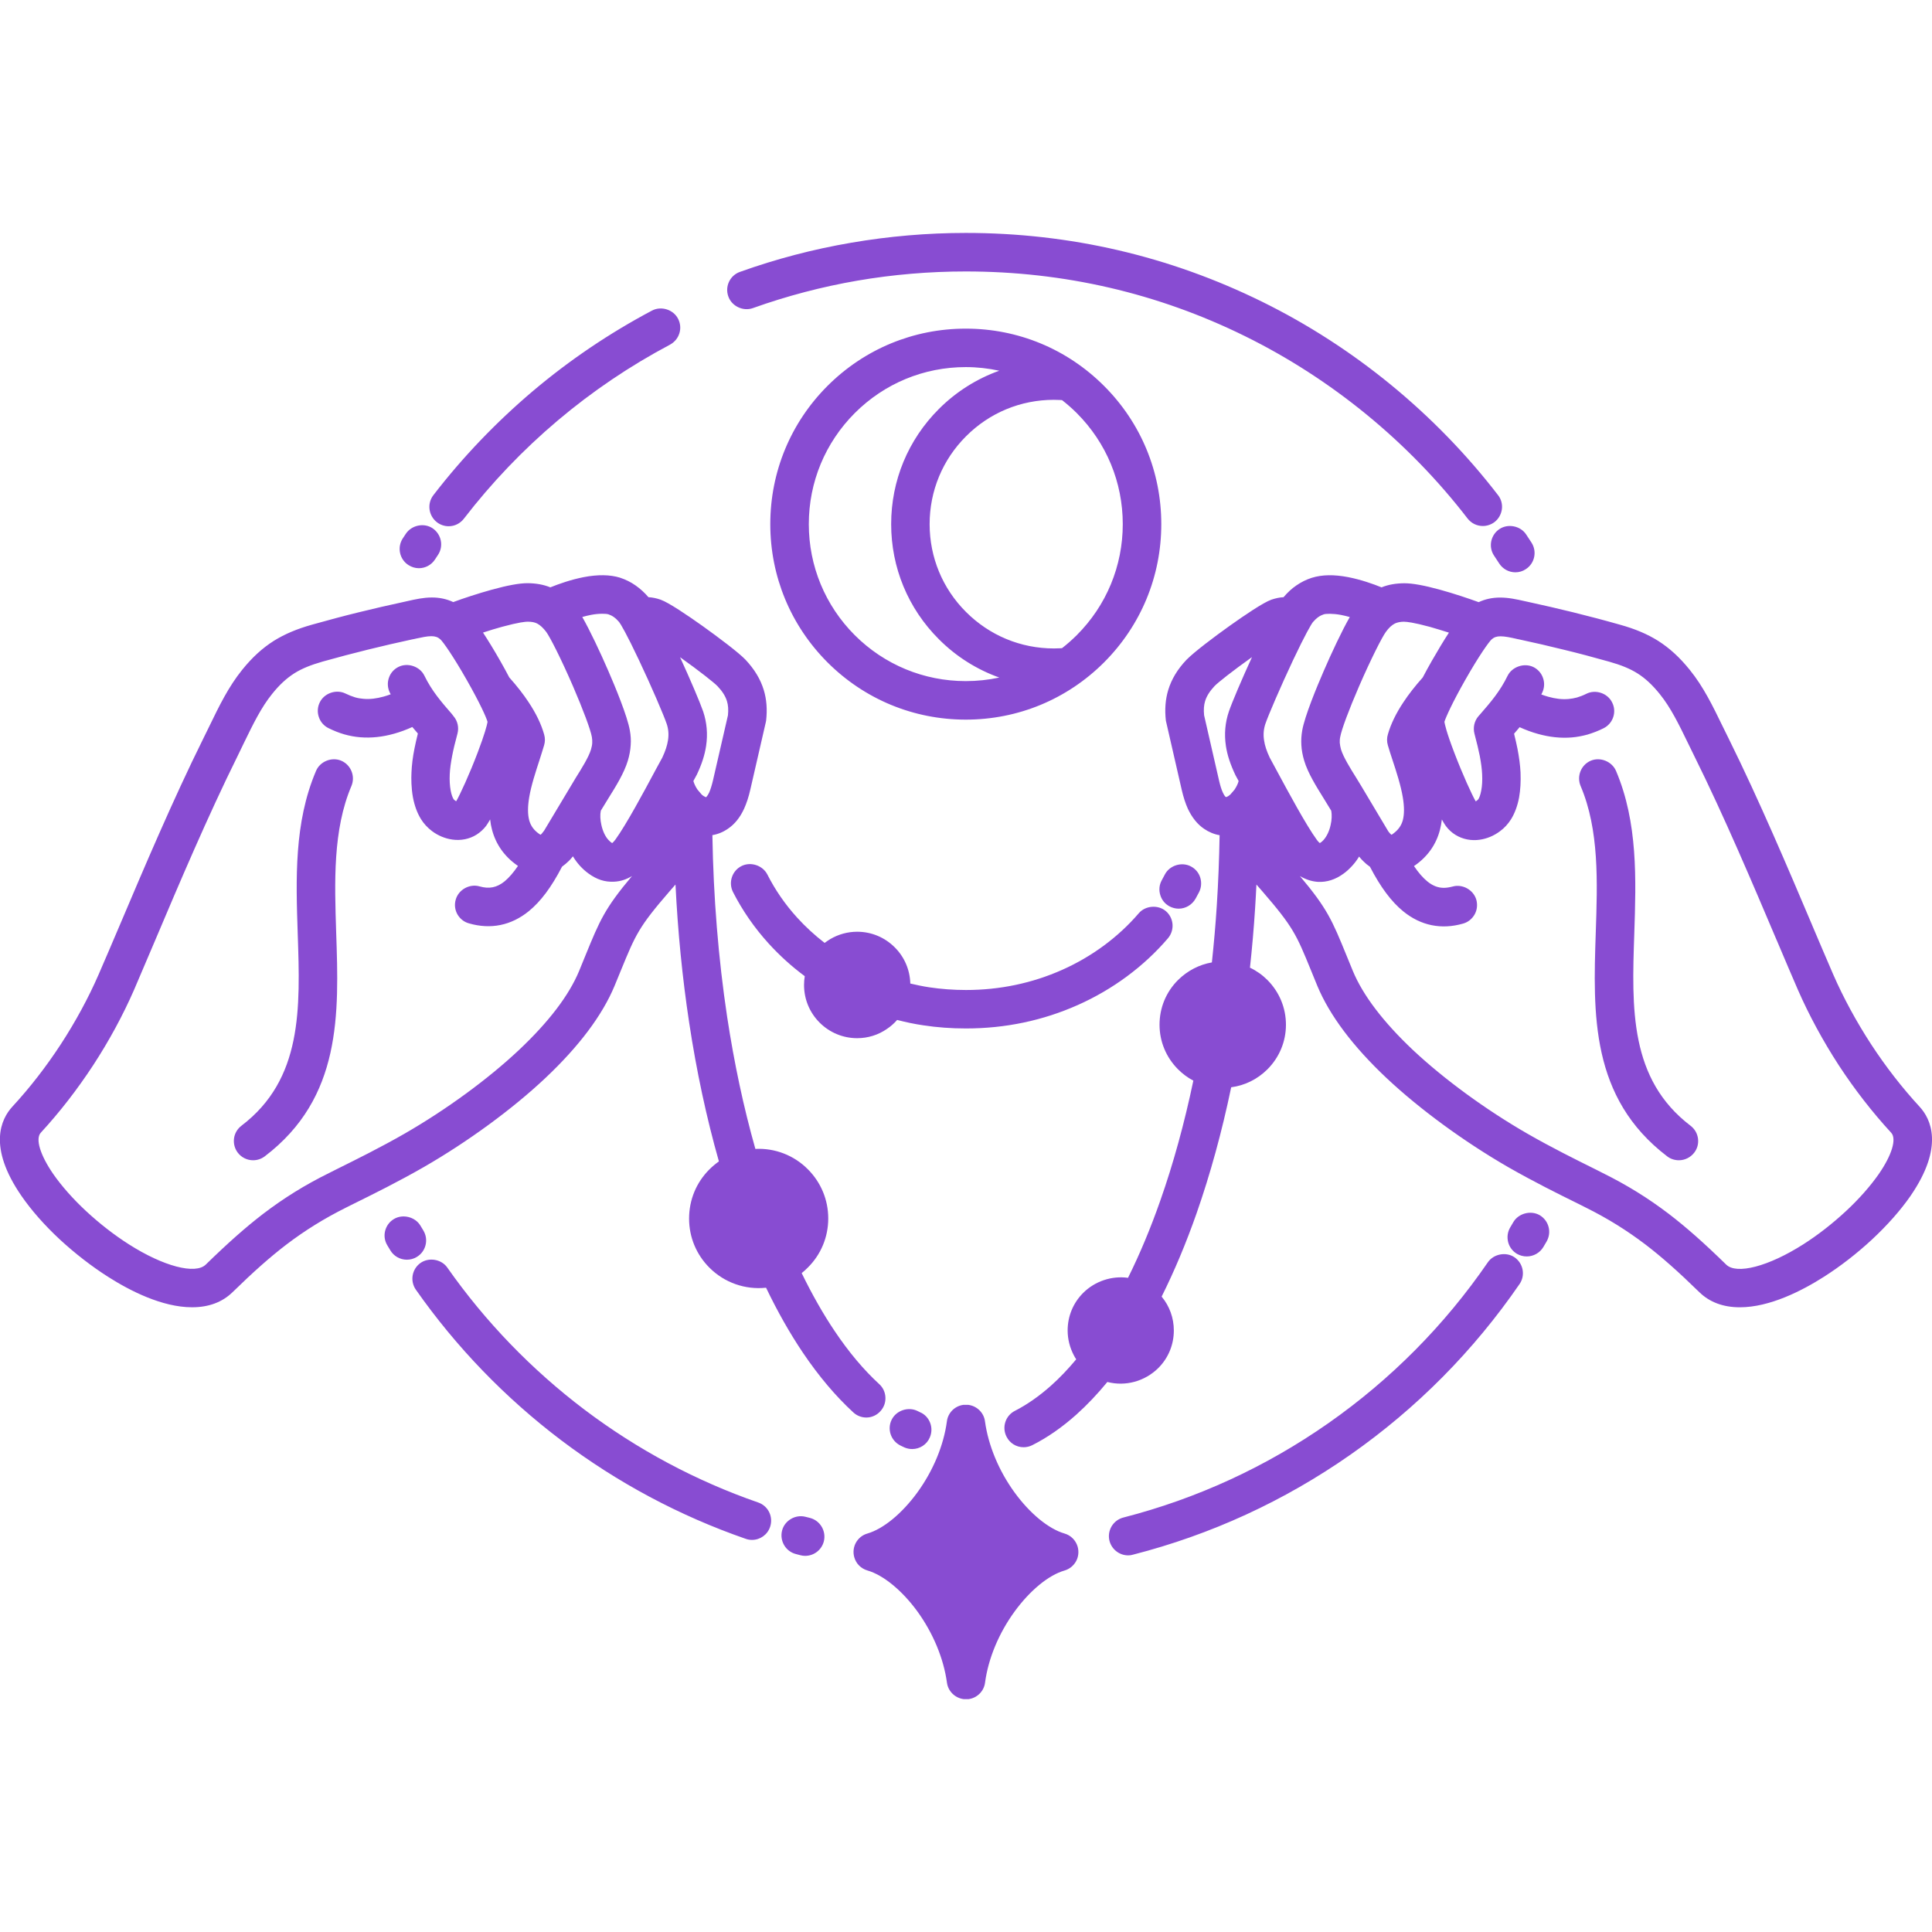 <?xml version="1.0" encoding="utf-8"?>
<!-- Generator: Adobe Illustrator 16.0.0, SVG Export Plug-In . SVG Version: 6.00 Build 0)  -->
<!DOCTYPE svg PUBLIC "-//W3C//DTD SVG 1.1//EN" "http://www.w3.org/Graphics/SVG/1.1/DTD/svg11.dtd">
<svg version="1.1" id="Calque_1" xmlns="http://www.w3.org/2000/svg" xmlns:xlink="http://www.w3.org/1999/xlink" x="0px" y="0px"
	 width="31.999px" height="32px" viewBox="0 0 31.999 32" enable-background="new 0 0 31.999 32" xml:space="preserve">
<g>
	<path fill-rule="evenodd" clip-rule="evenodd" fill="#884CD2" d="M6.666,11.369c-0.021-0.041-0.003-0.092,0.038-0.111
		c0.042-0.02,0.092-0.003,0.111,0.038c0.139,0.282,0.306,0.476,0.49,0.688l0.025,0.03c0.02,0.021,0.025,0.05,0.018,0.076
		c-0.036,0.138-0.067,0.265-0.091,0.384s-0.039,0.23-0.044,0.338c-0.005,0.097-0.002,0.213,0.019,0.321
		c0.015,0.082,0.04,0.16,0.078,0.224c0.021,0.033,0.05,0.063,0.083,0.088c0.045,0.034,0.097,0.057,0.149,0.064
		c0.048,0.007,0.095,0,0.133-0.023c0.02-0.012,0.036-0.027,0.052-0.048c0.071-0.096,0.26-0.511,0.404-0.892
		c0.108-0.285,0.192-0.545,0.179-0.618c-0.025-0.131-0.191-0.461-0.375-0.784C7.746,10.812,7.54,10.49,7.448,10.41
		c-0.184-0.157-0.391-0.111-0.61-0.063c-0.018,0.003-0.037,0.009-0.054,0.012c-0.253,0.054-0.498,0.111-0.744,0.171
		c-0.248,0.062-0.498,0.128-0.759,0.201c-0.208,0.059-0.379,0.126-0.53,0.222c-0.152,0.095-0.288,0.22-0.427,0.392
		c-0.199,0.246-0.34,0.537-0.496,0.859l-0.105,0.215c-0.493,0.995-0.978,2.138-1.361,3.043c-0.135,0.318-0.258,0.608-0.358,0.839
		c-0.154,0.354-0.371,0.775-0.658,1.214c-0.233,0.357-0.513,0.728-0.843,1.087c-0.197,0.213-0.087,0.582,0.186,0.977
		c0.151,0.22,0.352,0.444,0.579,0.656s0.482,0.409,0.739,0.574c0.625,0.398,1.266,0.599,1.567,0.305
		c0.319-0.312,0.613-0.581,0.929-0.821c0.315-0.241,0.652-0.454,1.054-0.653l0.124-0.062c0.346-0.172,0.732-0.363,1.14-0.597
		c0.589-0.339,1.325-0.842,1.938-1.418c0.463-0.437,0.854-0.912,1.052-1.389l0.104-0.256c0.259-0.631,0.318-0.777,0.876-1.421
		c0.133-0.153,0.261-0.311,0.368-0.484c0.098-0.158,0.178-0.33,0.228-0.526c-0.062-0.049-0.116-0.109-0.162-0.177
		c-0.042-0.06-0.077-0.126-0.104-0.194c-0.183,0.339-0.433,0.795-0.604,1.03c-0.029,0.04-0.061,0.076-0.093,0.105
		c-0.081,0.074-0.17,0.113-0.263,0.119c-0.092,0.005-0.185-0.025-0.273-0.09c-0.037-0.027-0.072-0.06-0.106-0.097
		c-0.104-0.113-0.176-0.269-0.212-0.427c-0.009-0.038-0.015-0.077-0.02-0.115l-0.203,0.34c-0.028,0.043-0.059,0.08-0.091,0.112
		c-0.033,0.034-0.069,0.063-0.106,0.085l-0.02,0.011c-0.151,0.302-0.318,0.557-0.52,0.721c-0.217,0.177-0.47,0.247-0.779,0.158
		c-0.044-0.013-0.069-0.059-0.057-0.103s0.059-0.069,0.103-0.057c0.25,0.071,0.454,0.014,0.629-0.128
		c0.154-0.126,0.29-0.319,0.416-0.552c-0.079-0.008-0.155-0.041-0.224-0.09c-0.179-0.126-0.276-0.281-0.322-0.455
		c-0.045-0.17-0.039-0.356-0.007-0.546c0.038-0.227,0.116-0.465,0.185-0.676l0.066-0.208c-0.031-0.104-0.081-0.209-0.142-0.311
		c-0.005,0.129-0.085,0.39-0.189,0.662c-0.149,0.394-0.349,0.827-0.428,0.933c-0.028,0.038-0.061,0.067-0.097,0.09
		c-0.074,0.045-0.16,0.059-0.244,0.046c-0.08-0.011-0.159-0.046-0.226-0.096c-0.05-0.036-0.092-0.082-0.124-0.133
		c-0.051-0.083-0.083-0.181-0.102-0.281c-0.022-0.123-0.025-0.25-0.021-0.356c0.006-0.12,0.021-0.24,0.046-0.365
		c0.022-0.111,0.051-0.229,0.083-0.353c-0.1-0.115-0.194-0.225-0.283-0.346c-0.135,0.075-0.281,0.14-0.433,0.183
		c-0.156,0.043-0.317,0.063-0.478,0.051c-0.071-0.006-0.144-0.02-0.217-0.04c-0.074-0.021-0.148-0.05-0.224-0.088
		c-0.041-0.021-0.058-0.07-0.037-0.111s0.07-0.059,0.111-0.038c0.067,0.033,0.132,0.06,0.194,0.077s0.124,0.029,0.185,0.033
		c0.141,0.013,0.282-0.006,0.42-0.044c0.133-0.038,0.262-0.094,0.383-0.161C6.753,11.533,6.708,11.455,6.666,11.369z M17.408,11.141
		c-0.66-0.013-1.257-0.285-1.692-0.72c-0.445-0.445-0.721-1.062-0.721-1.74c0-0.68,0.275-1.295,0.721-1.74
		c0.435-0.435,1.031-0.707,1.692-0.72c-0.416-0.239-0.898-0.376-1.412-0.376c-0.783,0-1.492,0.317-2.006,0.83
		c-0.513,0.514-0.83,1.223-0.83,2.006s0.317,1.492,0.831,2.006c0.513,0.513,1.222,0.83,2.005,0.83
		C16.511,11.517,16.993,11.38,17.408,11.141z M17.679,6.397c0.114,0.085,0.223,0.178,0.323,0.277c0.513,0.514,0.83,1.223,0.83,2.006
		s-0.317,1.492-0.83,2.006c-0.101,0.1-0.209,0.192-0.323,0.277c-0.033,0.004-0.067,0.006-0.102,0.008
		c-0.038,0.002-0.079,0.003-0.121,0.003c-0.634,0-1.208-0.257-1.623-0.672c-0.414-0.415-0.671-0.988-0.671-1.622
		c0-0.633,0.257-1.207,0.672-1.622s0.988-0.672,1.622-0.672c0.042,0,0.081,0.001,0.119,0.003
		C17.609,6.392,17.646,6.395,17.679,6.397z M18.999,8.681c0,0.829-0.336,1.58-0.88,2.123c-0.543,0.543-1.294,0.88-2.123,0.88
		s-1.58-0.337-2.123-0.88s-0.879-1.294-0.879-2.123s0.336-1.58,0.879-2.123s1.294-0.879,2.123-0.879s1.58,0.336,2.123,0.879
		C18.663,7.102,18.999,7.852,18.999,8.681z M21.063,16.971c0,0.223-0.091,0.426-0.238,0.572s-0.351,0.237-0.574,0.237
		c-0.017,0-0.034,0-0.053-0.001c-0.159,0.807-0.362,1.557-0.601,2.236c-0.193,0.551-0.41,1.055-0.646,1.506
		c0.023,0.018,0.046,0.037,0.067,0.058c0.116,0.117,0.188,0.278,0.188,0.455c0,0.179-0.072,0.34-0.188,0.456
		c-0.12,0.119-0.28,0.189-0.456,0.189c-0.064,0-0.128-0.01-0.188-0.029c-0.038-0.011-0.074-0.025-0.109-0.044
		c-0.189,0.246-0.388,0.462-0.593,0.645c-0.219,0.196-0.447,0.356-0.68,0.475c-0.041,0.021-0.092,0.004-0.112-0.037
		c-0.021-0.042-0.004-0.092,0.037-0.112c0.221-0.111,0.437-0.262,0.646-0.448c0.194-0.175,0.384-0.382,0.566-0.617
		c-0.055-0.05-0.102-0.108-0.136-0.174c-0.049-0.093-0.075-0.194-0.075-0.303c0-0.177,0.072-0.338,0.189-0.455
		c0.116-0.116,0.277-0.188,0.455-0.188c0.087,0,0.169,0.017,0.244,0.048c0.231-0.442,0.444-0.937,0.634-1.478
		c0.235-0.671,0.437-1.412,0.595-2.21c-0.138-0.037-0.26-0.11-0.357-0.208c-0.146-0.146-0.237-0.35-0.237-0.572
		c0-0.225,0.091-0.428,0.237-0.574c0.151-0.149,0.353-0.238,0.573-0.238h0.033c0.043-0.371,0.077-0.752,0.104-1.141
		c0.03-0.466,0.047-0.944,0.05-1.434c-0.045,0.015-0.091,0.022-0.138,0.021c-0.076-0.001-0.153-0.023-0.226-0.074
		c-0.082-0.057-0.142-0.141-0.185-0.235c-0.041-0.088-0.068-0.186-0.089-0.274l-0.256-1.113c-0.017-0.142-0.012-0.276,0.03-0.413
		c0.041-0.136,0.119-0.271,0.248-0.407c0.098-0.1,0.391-0.325,0.678-0.529c0.272-0.194,0.542-0.372,0.636-0.405
		c0.058-0.019,0.109-0.028,0.159-0.027c0.029,0,0.055,0.003,0.08,0.009c0.024-0.039,0.045-0.07,0.062-0.09
		c0.054-0.063,0.109-0.114,0.169-0.155c0.06-0.042,0.125-0.075,0.193-0.097c0.144-0.045,0.314-0.036,0.488-0.003
		c0.216,0.042,0.439,0.124,0.601,0.195c0.013-0.007,0.025-0.014,0.038-0.02c0.105-0.052,0.216-0.07,0.335-0.07
		c0.123-0.001,0.318,0.041,0.526,0.098c0.264,0.073,0.549,0.171,0.723,0.238c0.223-0.149,0.448-0.1,0.687-0.048l0.055,0.013
		c0.251,0.054,0.498,0.11,0.747,0.172c0.25,0.062,0.503,0.128,0.765,0.202c0.223,0.063,0.406,0.137,0.573,0.241
		c0.168,0.105,0.316,0.241,0.468,0.429c0.211,0.261,0.356,0.562,0.518,0.894l0.104,0.21c0.494,0.999,0.983,2.152,1.37,3.064
		c0.128,0.302,0.245,0.578,0.353,0.826c0.151,0.347,0.364,0.758,0.646,1.189c0.229,0.35,0.502,0.712,0.826,1.063
		c0.261,0.283,0.145,0.727-0.172,1.185c-0.158,0.229-0.367,0.465-0.603,0.684c-0.234,0.218-0.497,0.422-0.764,0.591
		c-0.687,0.438-1.404,0.644-1.771,0.285c-0.314-0.308-0.604-0.572-0.914-0.809c-0.308-0.234-0.636-0.441-1.026-0.636l-0.121-0.06
		c-0.347-0.172-0.733-0.364-1.152-0.604c-0.598-0.345-1.347-0.856-1.969-1.441c-0.479-0.45-0.883-0.946-1.091-1.446l-0.105-0.256
		c-0.25-0.61-0.308-0.753-0.848-1.376c-0.139-0.159-0.272-0.323-0.385-0.506c-0.035-0.058-0.068-0.117-0.1-0.179
		c-0.007,0.374-0.022,0.744-0.046,1.107c-0.026,0.393-0.062,0.778-0.105,1.155c0.145,0.036,0.274,0.111,0.377,0.213
		C20.973,16.544,21.063,16.747,21.063,16.971z M14.842,16.314c0-0.178-0.071-0.339-0.188-0.456
		c-0.116-0.117-0.278-0.188-0.456-0.188c-0.119,0-0.23,0.032-0.327,0.089c-0.073,0.043-0.137,0.101-0.188,0.168
		c-0.243-0.167-0.464-0.358-0.656-0.571c-0.209-0.23-0.387-0.487-0.526-0.763c-0.021-0.04-0.071-0.057-0.112-0.036
		s-0.057,0.07-0.036,0.111c0.146,0.288,0.332,0.557,0.552,0.8c0.205,0.226,0.439,0.429,0.697,0.604
		c-0.011,0.024-0.02,0.05-0.026,0.076c-0.015,0.057-0.021,0.111-0.021,0.166c0,0.178,0.072,0.339,0.188,0.456
		c0.117,0.116,0.278,0.188,0.456,0.188c0.134,0,0.259-0.041,0.361-0.111c0.085-0.058,0.155-0.135,0.205-0.226
		c0.186,0.057,0.373,0.099,0.565,0.128c0.217,0.033,0.438,0.05,0.671,0.05c0.629,0,1.226-0.133,1.757-0.369
		c0.552-0.247,1.033-0.604,1.408-1.042c0.03-0.035,0.026-0.088-0.009-0.117c-0.035-0.03-0.088-0.026-0.117,0.009
		c-0.359,0.419-0.821,0.762-1.351,0.998c-0.509,0.228-1.082,0.354-1.688,0.354c-0.225,0-0.439-0.015-0.646-0.047
		c-0.181-0.027-0.356-0.066-0.529-0.119l0.007-0.029C14.838,16.396,14.842,16.354,14.842,16.314z M14.667,16.405
		c-0.005,0.03-0.014,0.059-0.024,0.085c-0.036,0.09-0.099,0.167-0.178,0.22c-0.076,0.053-0.168,0.083-0.268,0.083
		c-0.132,0-0.252-0.054-0.338-0.141s-0.14-0.206-0.14-0.338c0-0.042,0.005-0.082,0.015-0.119c0.011-0.041,0.025-0.078,0.045-0.112
		c0.041-0.074,0.103-0.138,0.176-0.181c0.071-0.042,0.154-0.065,0.242-0.065c0.133,0,0.252,0.053,0.338,0.139
		c0.087,0.087,0.14,0.207,0.14,0.339C14.675,16.347,14.673,16.377,14.667,16.405z M18.9,22.373c0.087-0.087,0.14-0.206,0.14-0.339
		c0-0.131-0.053-0.251-0.14-0.338c-0.009-0.009-0.019-0.018-0.029-0.026c-0.044,0.08-0.088,0.158-0.133,0.234
		c-0.023,0.04-0.075,0.053-0.114,0.029c-0.04-0.023-0.054-0.075-0.029-0.113c0.045-0.076,0.089-0.154,0.133-0.234
		c-0.052-0.018-0.107-0.028-0.165-0.028c-0.133,0-0.252,0.053-0.338,0.139c-0.086,0.087-0.14,0.207-0.14,0.338
		c0,0.081,0.02,0.156,0.054,0.222c0.038,0.072,0.092,0.132,0.156,0.175c0.039,0.027,0.082,0.048,0.127,0.063
		c0.044,0.013,0.091,0.02,0.141,0.02C18.693,22.513,18.812,22.46,18.9,22.373z M13.483,20.182c0,0.253-0.104,0.482-0.27,0.648
		c-0.068,0.068-0.148,0.127-0.236,0.171c0.202,0.438,0.421,0.833,0.653,1.178c0.244,0.363,0.503,0.671,0.773,0.92
		c0.034,0.029,0.036,0.083,0.005,0.116c-0.03,0.033-0.083,0.036-0.116,0.005c-0.281-0.257-0.549-0.575-0.8-0.948
		c-0.239-0.354-0.464-0.761-0.671-1.21c-0.081,0.024-0.167,0.037-0.256,0.037c-0.253,0-0.482-0.104-0.648-0.269
		c-0.167-0.166-0.27-0.396-0.27-0.648c0-0.254,0.103-0.483,0.269-0.649c0.077-0.076,0.168-0.141,0.269-0.187
		c-0.224-0.75-0.406-1.571-0.539-2.448c-0.142-0.935-0.228-1.935-0.247-2.978c-0.031,0.062-0.064,0.121-0.1,0.179
		c-0.112,0.183-0.247,0.347-0.385,0.506c-0.54,0.623-0.598,0.766-0.849,1.376l-0.104,0.256c-0.208,0.5-0.613,0.996-1.091,1.446
		c-0.622,0.585-1.37,1.097-1.969,1.441c-0.417,0.238-0.803,0.43-1.149,0.602l-0.124,0.062c-0.391,0.194-0.719,0.401-1.026,0.636
		c-0.309,0.236-0.6,0.501-0.913,0.809c-0.368,0.358-1.086,0.153-1.772-0.285c-0.267-0.169-0.529-0.374-0.764-0.592
		c-0.235-0.219-0.444-0.453-0.603-0.683c-0.316-0.458-0.433-0.901-0.172-1.185c0.324-0.352,0.599-0.715,0.826-1.063
		c0.281-0.432,0.494-0.843,0.646-1.189c0.108-0.25,0.228-0.53,0.357-0.838c0.386-0.909,0.873-2.058,1.366-3.053l0.104-0.213
		c0.16-0.332,0.305-0.63,0.517-0.891c0.15-0.188,0.299-0.323,0.467-0.429c0.168-0.104,0.352-0.179,0.574-0.241
		C5.498,10.496,5.75,10.43,6,10.368s0.496-0.118,0.747-0.172l0.056-0.013c0.237-0.052,0.463-0.102,0.686,0.048
		c0.174-0.067,0.458-0.165,0.723-0.237c0.208-0.058,0.403-0.1,0.527-0.099c0.118,0,0.229,0.019,0.334,0.07
		c0.013,0.006,0.025,0.013,0.038,0.02C9.271,9.914,9.495,9.832,9.712,9.79c0.174-0.033,0.346-0.042,0.483,0.001
		c0.072,0.023,0.138,0.057,0.198,0.1c0.06,0.041,0.116,0.093,0.166,0.152c0.019,0.021,0.039,0.053,0.063,0.092
		c0.025-0.006,0.053-0.009,0.079-0.009c0.054-0.001,0.106,0.009,0.16,0.027c0.093,0.033,0.363,0.211,0.636,0.404
		c0.292,0.209,0.592,0.439,0.678,0.53c0.13,0.137,0.207,0.271,0.248,0.407c0.042,0.137,0.046,0.271,0.03,0.413l-0.256,1.113
		c-0.021,0.089-0.048,0.187-0.088,0.274c-0.044,0.095-0.104,0.179-0.186,0.235c-0.074,0.051-0.15,0.073-0.226,0.074
		c-0.047,0.001-0.093-0.007-0.137-0.021c0.005,1.158,0.094,2.263,0.249,3.289c0.131,0.867,0.312,1.679,0.53,2.418
		c0.072-0.018,0.147-0.027,0.225-0.027c0.253,0,0.482,0.103,0.647,0.269C13.38,19.698,13.483,19.928,13.483,20.182z M13.097,20.713
		c0.136-0.137,0.22-0.324,0.22-0.531c0-0.208-0.084-0.396-0.22-0.531c-0.136-0.136-0.323-0.22-0.53-0.22
		c-0.061,0-0.119,0.007-0.176,0.021c0.048,0.154,0.098,0.306,0.148,0.454c0.015,0.044-0.008,0.091-0.051,0.106
		c-0.044,0.015-0.091-0.009-0.106-0.052c-0.051-0.147-0.101-0.299-0.147-0.453c-0.074,0.037-0.142,0.086-0.199,0.144
		c-0.136,0.135-0.22,0.323-0.22,0.531c0,0.207,0.084,0.395,0.22,0.531c0.136,0.135,0.323,0.22,0.531,0.22
		C12.773,20.933,12.961,20.848,13.097,20.713z M16,23.979c-0.104,0.356-0.275,0.691-0.482,0.977
		c-0.246,0.338-0.544,0.604-0.837,0.748c0.293,0.145,0.591,0.411,0.837,0.748c0.207,0.285,0.379,0.621,0.482,0.978
		c0.103-0.356,0.274-0.692,0.481-0.977c0.246-0.338,0.543-0.604,0.836-0.749c-0.293-0.144-0.59-0.41-0.836-0.749
		C16.274,24.671,16.103,24.336,16,23.979z M15.384,24.858c-0.282,0.387-0.632,0.673-0.952,0.767
		c-0.044,0.013-0.069,0.059-0.057,0.103c0.008,0.028,0.03,0.049,0.057,0.057c0.32,0.094,0.67,0.379,0.952,0.767
		c0.265,0.364,0.469,0.817,0.533,1.286c0.007,0.045,0.048,0.077,0.094,0.07c0.038-0.004,0.067-0.035,0.071-0.072
		c0.064-0.468,0.269-0.92,0.533-1.284c0.282-0.388,0.632-0.673,0.951-0.767c0.045-0.013,0.07-0.059,0.058-0.103
		c-0.009-0.028-0.03-0.049-0.058-0.057c-0.319-0.094-0.668-0.38-0.951-0.767c-0.265-0.365-0.469-0.817-0.533-1.286
		c-0.006-0.046-0.048-0.077-0.094-0.071c-0.038,0.005-0.067,0.036-0.071,0.073C15.853,24.042,15.648,24.494,15.384,24.858z
		 M18.706,25.522c1.281-0.328,2.472-0.885,3.525-1.622c1.071-0.749,2.002-1.688,2.742-2.766c0.025-0.038,0.016-0.09-0.022-0.115
		c-0.037-0.026-0.09-0.016-0.115,0.021c-0.729,1.063-1.646,1.986-2.699,2.724c-1.038,0.727-2.21,1.274-3.472,1.598
		c-0.045,0.011-0.071,0.056-0.061,0.101C18.616,25.508,18.661,25.534,18.706,25.522z M25.358,20.533l0.053-0.09
		c0.023-0.04,0.01-0.091-0.029-0.114c-0.04-0.022-0.091-0.01-0.113,0.03l-0.054,0.09c-0.023,0.04-0.01,0.09,0.03,0.114
		C25.284,20.586,25.335,20.572,25.358,20.533z M25.168,9.114c0.025,0.039,0.015,0.091-0.024,0.115
		c-0.038,0.025-0.09,0.014-0.115-0.024l-0.086-0.132c-0.025-0.038-0.015-0.09,0.023-0.115s0.09-0.015,0.115,0.023L25.168,9.114z
		 M24.625,8.343c0.028,0.036,0.021,0.089-0.015,0.117c-0.037,0.027-0.089,0.021-0.116-0.016c-0.999-1.297-2.287-2.358-3.769-3.088
		C19.3,4.654,17.694,4.26,15.996,4.26c-0.625,0-1.238,0.054-1.834,0.157c-0.609,0.104-1.201,0.262-1.771,0.465
		c-0.043,0.016-0.091-0.008-0.106-0.051c-0.016-0.044,0.007-0.091,0.051-0.106c0.578-0.206,1.18-0.366,1.799-0.473
		c0.605-0.104,1.229-0.158,1.862-0.158c1.724,0,3.354,0.4,4.803,1.114C22.304,5.948,23.611,7.026,24.625,8.343z M10.909,5.353
		c0.04-0.021,0.091-0.006,0.112,0.035s0.006,0.092-0.035,0.112c-0.681,0.36-1.317,0.792-1.901,1.285
		C8.498,7.28,7.966,7.838,7.496,8.447C7.469,8.483,7.416,8.49,7.38,8.463C7.344,8.434,7.336,8.382,7.364,8.346
		c0.477-0.618,1.018-1.185,1.614-1.688C9.57,6.157,10.218,5.719,10.909,5.353z M6.919,8.969c0.025-0.038,0.077-0.048,0.115-0.022
		s0.049,0.076,0.023,0.114l-0.05,0.077C6.982,9.176,6.931,9.187,6.893,9.162c-0.039-0.025-0.05-0.076-0.024-0.115L6.919,8.969z
		 M6.617,20.506c-0.024-0.04-0.011-0.091,0.028-0.114s0.091-0.011,0.114,0.028l0.049,0.083c0.024,0.04,0.012,0.091-0.028,0.114
		c-0.039,0.023-0.09,0.011-0.113-0.028L6.617,20.506z M7.082,21.227c-0.026-0.038-0.018-0.09,0.02-0.116
		c0.038-0.026,0.09-0.018,0.116,0.021c0.645,0.918,1.43,1.729,2.323,2.404c0.884,0.668,1.874,1.202,2.94,1.571
		c0.044,0.016,0.066,0.063,0.052,0.106c-0.016,0.043-0.063,0.066-0.105,0.052c-1.084-0.376-2.09-0.918-2.987-1.597
		C8.533,22.982,7.736,22.157,7.082,21.227z M13.241,25.511c-0.045-0.011-0.071-0.057-0.061-0.101
		c0.012-0.045,0.057-0.071,0.102-0.061l0.075,0.02c0.044,0.012,0.07,0.057,0.06,0.102c-0.012,0.044-0.057,0.071-0.102,0.06
		L13.241,25.511z M19.594,14.771l0.054-0.102c0.021-0.04,0.006-0.091-0.034-0.112c-0.041-0.021-0.092-0.006-0.113,0.035l-0.053,0.1
		c-0.021,0.04-0.007,0.091,0.034,0.112C19.521,14.826,19.572,14.811,19.594,14.771z M15.142,23.605
		c0.042,0.018,0.062,0.066,0.043,0.109c-0.018,0.042-0.067,0.061-0.109,0.043l-0.059-0.028c-0.041-0.021-0.058-0.07-0.037-0.112
		c0.021-0.041,0.07-0.058,0.111-0.037L15.142,23.605z M23.079,14.229c0.125,0.232,0.261,0.426,0.416,0.552
		c0.174,0.142,0.378,0.199,0.628,0.128c0.044-0.013,0.091,0.013,0.104,0.057c0.012,0.044-0.014,0.09-0.058,0.103
		c-0.309,0.089-0.563,0.019-0.779-0.158c-0.201-0.164-0.368-0.419-0.52-0.721l-0.02-0.011c-0.037-0.023-0.073-0.051-0.106-0.085
		c-0.032-0.032-0.063-0.069-0.092-0.112l-0.202-0.34c-0.005,0.039-0.011,0.077-0.02,0.115c-0.036,0.158-0.108,0.313-0.212,0.427
		c-0.037,0.04-0.072,0.071-0.106,0.097c-0.089,0.064-0.182,0.095-0.273,0.09c-0.093-0.006-0.182-0.045-0.262-0.119
		c-0.035-0.033-0.065-0.066-0.094-0.105c-0.171-0.235-0.421-0.69-0.604-1.029c-0.025,0.067-0.061,0.134-0.103,0.193
		c-0.046,0.066-0.101,0.128-0.162,0.177c0.05,0.196,0.13,0.368,0.228,0.526c0.106,0.174,0.235,0.331,0.367,0.484
		c0.558,0.644,0.618,0.79,0.877,1.421l0.105,0.256c0.197,0.477,0.588,0.953,1.051,1.389c0.612,0.576,1.349,1.079,1.938,1.418
		c0.408,0.234,0.796,0.427,1.144,0.599l0.12,0.06c0.401,0.199,0.737,0.412,1.054,0.653c0.315,0.24,0.61,0.51,0.93,0.821
		c0.301,0.294,0.94,0.094,1.566-0.305c0.257-0.165,0.511-0.362,0.739-0.574c0.228-0.212,0.428-0.437,0.579-0.655
		c0.272-0.395,0.383-0.765,0.186-0.978c-0.329-0.358-0.609-0.729-0.842-1.086c-0.287-0.439-0.505-0.86-0.659-1.215
		c-0.1-0.227-0.22-0.514-0.354-0.827c-0.385-0.907-0.871-2.055-1.366-3.055l-0.104-0.212c-0.157-0.323-0.299-0.615-0.498-0.862
		c-0.139-0.172-0.274-0.297-0.426-0.392c-0.152-0.096-0.323-0.163-0.53-0.222c-0.262-0.073-0.512-0.14-0.76-0.201
		c-0.245-0.06-0.491-0.117-0.743-0.171c-0.018-0.003-0.037-0.009-0.055-0.012c-0.219-0.048-0.427-0.094-0.607,0.062
		c-0.095,0.082-0.301,0.402-0.49,0.735c-0.184,0.324-0.349,0.654-0.375,0.779c-0.014,0.079,0.069,0.338,0.178,0.623
		c0.144,0.376,0.329,0.785,0.402,0.889c0.019,0.024,0.035,0.04,0.054,0.052c0.039,0.023,0.086,0.03,0.134,0.023
		c0.052-0.008,0.105-0.031,0.15-0.064c0.032-0.024,0.062-0.055,0.082-0.088c0.038-0.063,0.063-0.142,0.079-0.224
		c0.02-0.108,0.022-0.225,0.018-0.321c-0.005-0.107-0.021-0.219-0.044-0.338c-0.022-0.12-0.055-0.247-0.091-0.384
		c-0.007-0.026-0.002-0.055,0.018-0.076l0.023-0.028c0.186-0.213,0.354-0.407,0.492-0.69c0.021-0.041,0.07-0.058,0.111-0.038
		c0.041,0.021,0.059,0.07,0.038,0.111c-0.042,0.086-0.087,0.164-0.133,0.236c0.12,0.066,0.25,0.123,0.383,0.16
		c0.138,0.039,0.279,0.058,0.42,0.045c0.06-0.004,0.122-0.016,0.185-0.033s0.128-0.044,0.194-0.077
		c0.041-0.021,0.092-0.003,0.112,0.038s0.003,0.091-0.038,0.111c-0.075,0.038-0.149,0.066-0.223,0.088
		c-0.073,0.021-0.146,0.034-0.217,0.04c-0.161,0.013-0.322-0.008-0.479-0.051c-0.151-0.043-0.298-0.107-0.433-0.183
		c-0.089,0.121-0.184,0.23-0.283,0.346c0.032,0.124,0.062,0.241,0.083,0.353c0.024,0.125,0.041,0.245,0.046,0.362
		c0.005,0.109,0.002,0.236-0.021,0.359c-0.019,0.101-0.05,0.198-0.102,0.281c-0.031,0.051-0.074,0.097-0.123,0.133
		c-0.066,0.05-0.146,0.085-0.227,0.096c-0.084,0.013-0.17-0.001-0.244-0.046c-0.036-0.022-0.069-0.053-0.098-0.09
		c-0.085-0.119-0.279-0.546-0.427-0.934c-0.104-0.272-0.186-0.532-0.189-0.661c-0.061,0.102-0.11,0.206-0.143,0.31
		c0.021,0.065,0.043,0.134,0.065,0.205c0.069,0.212,0.148,0.451,0.187,0.68c0.032,0.189,0.038,0.376-0.008,0.546
		c-0.045,0.174-0.144,0.329-0.317,0.452C23.233,14.188,23.157,14.221,23.079,14.229z M27.857,18.833
		c-1.11-0.846-1.068-2.096-1.025-3.374c0.029-0.889,0.061-1.791-0.284-2.599c-0.017-0.042-0.066-0.063-0.108-0.044
		c-0.042,0.018-0.062,0.066-0.044,0.109c0.329,0.773,0.3,1.657,0.271,2.527c-0.045,1.323-0.089,2.615,1.09,3.512
		c0.037,0.027,0.089,0.021,0.116-0.016C27.9,18.913,27.894,18.86,27.857,18.833z M21.287,10.292
		c-0.029,0.001-0.061,0.007-0.092,0.018c-0.081,0.029-0.336,0.198-0.598,0.385c-0.28,0.199-0.565,0.417-0.649,0.503
		c-0.114,0.122-0.18,0.234-0.214,0.346c-0.033,0.11-0.037,0.224-0.024,0.342l0.253,1.1c0.018,0.08,0.042,0.166,0.077,0.242
		c0.032,0.069,0.073,0.131,0.128,0.167c0.045,0.031,0.09,0.045,0.134,0.046c0.059,0.001,0.119-0.021,0.176-0.06
		c0.061-0.041,0.116-0.1,0.163-0.166c0.068-0.099,0.114-0.215,0.12-0.318l-0.09-0.166c-0.063-0.132-0.112-0.269-0.134-0.41
		c-0.021-0.147-0.014-0.301,0.04-0.46c0.058-0.169,0.272-0.667,0.477-1.099C21.137,10.586,21.218,10.421,21.287,10.292z
		 M22.737,10.102c-0.141-0.057-0.313-0.115-0.48-0.147c-0.149-0.029-0.293-0.038-0.4-0.005c-0.059,0.02-0.108,0.044-0.155,0.077
		c-0.048,0.033-0.094,0.075-0.136,0.125c-0.065,0.078-0.21,0.36-0.36,0.68c-0.202,0.428-0.414,0.917-0.47,1.081
		c-0.045,0.132-0.051,0.259-0.032,0.383c0.019,0.125,0.063,0.246,0.118,0.363c0.029,0.052,0.073,0.135,0.128,0.236
		c0.182,0.337,0.479,0.891,0.67,1.152c0.021,0.029,0.044,0.056,0.065,0.076c0.057,0.052,0.109,0.077,0.163,0.079
		c0.053,0.003,0.109-0.017,0.166-0.058c0.026-0.02,0.053-0.042,0.078-0.069c0.088-0.096,0.146-0.224,0.176-0.356
		c0.031-0.136,0.032-0.274,0.001-0.382l-0.061-0.103l-0.087-0.141c-0.112-0.18-0.241-0.387-0.295-0.563
		c-0.022-0.073-0.034-0.141-0.038-0.205c-0.004-0.065,0.001-0.128,0.012-0.188c0.029-0.171,0.176-0.553,0.341-0.932
		c0.184-0.424,0.392-0.849,0.487-0.979C22.664,10.18,22.7,10.139,22.737,10.102z M24.374,10.357
		c-0.171-0.063-0.408-0.143-0.63-0.203c-0.195-0.054-0.376-0.093-0.482-0.093c-0.095,0-0.182,0.015-0.262,0.054
		c-0.082,0.04-0.16,0.106-0.237,0.211c-0.09,0.123-0.291,0.534-0.47,0.946c-0.16,0.368-0.302,0.735-0.329,0.895
		c-0.009,0.049-0.013,0.098-0.009,0.149c0.003,0.052,0.013,0.106,0.03,0.166c0.048,0.156,0.17,0.353,0.277,0.523l0.087,0.144
		l0.441,0.739c0.022,0.033,0.047,0.063,0.07,0.087c0.025,0.024,0.051,0.044,0.074,0.059c0.041,0.024,0.083,0.033,0.124,0.029
		c0.049-0.005,0.1-0.027,0.146-0.061c0.143-0.102,0.221-0.224,0.257-0.362c0.038-0.144,0.032-0.308,0.004-0.476
		c-0.037-0.215-0.113-0.449-0.181-0.656c-0.027-0.083-0.053-0.162-0.073-0.231c-0.005-0.017-0.005-0.034,0-0.049
		c0.046-0.16,0.128-0.318,0.228-0.469c0.096-0.145,0.208-0.282,0.319-0.405c0.05-0.095,0.104-0.194,0.16-0.293
		C24.081,10.777,24.257,10.5,24.374,10.357z M4.242,18.965c-0.036,0.027-0.089,0.021-0.116-0.016s-0.021-0.089,0.017-0.116
		c1.11-0.846,1.067-2.096,1.024-3.375c-0.029-0.888-0.06-1.79,0.284-2.598c0.018-0.042,0.066-0.063,0.108-0.044
		c0.042,0.018,0.063,0.066,0.044,0.109c-0.329,0.773-0.3,1.657-0.271,2.527C5.378,16.775,5.421,18.067,4.242,18.965z M10.712,10.292
		c0.03,0,0.062,0.007,0.095,0.019c0.078,0.028,0.333,0.197,0.595,0.384c0.285,0.203,0.574,0.424,0.654,0.508
		c0.109,0.117,0.176,0.229,0.209,0.341c0.033,0.11,0.037,0.224,0.024,0.342l-0.253,1.1c-0.019,0.08-0.042,0.166-0.077,0.242
		c-0.032,0.069-0.074,0.131-0.128,0.167c-0.046,0.031-0.091,0.045-0.134,0.046c-0.059,0.001-0.119-0.021-0.176-0.06
		c-0.061-0.041-0.116-0.099-0.162-0.166c-0.069-0.099-0.115-0.215-0.122-0.318l0.09-0.165c0.063-0.132,0.113-0.269,0.135-0.411
		c0.022-0.147,0.014-0.301-0.04-0.46c-0.058-0.169-0.272-0.667-0.477-1.1C10.862,10.586,10.781,10.421,10.712,10.292z M9.262,10.102
		c0.141-0.057,0.313-0.115,0.481-0.147c0.149-0.029,0.294-0.038,0.401-0.004c0.057,0.019,0.107,0.043,0.154,0.076
		s0.092,0.074,0.135,0.125c0.065,0.078,0.209,0.36,0.36,0.68c0.202,0.428,0.414,0.917,0.471,1.081
		c0.044,0.132,0.051,0.259,0.032,0.383c-0.02,0.125-0.063,0.246-0.119,0.363c-0.029,0.052-0.074,0.135-0.129,0.237
		c-0.182,0.337-0.478,0.89-0.668,1.151c-0.023,0.031-0.047,0.058-0.07,0.08c-0.052,0.048-0.106,0.073-0.159,0.075
		c-0.053,0.003-0.11-0.017-0.167-0.058c-0.026-0.02-0.054-0.044-0.081-0.074c-0.084-0.091-0.143-0.219-0.172-0.352
		c-0.031-0.136-0.032-0.274,0-0.383l0.061-0.102l0.087-0.141c0.111-0.18,0.24-0.387,0.294-0.563c0.021-0.072,0.034-0.14,0.038-0.204
		c0.004-0.066,0-0.129-0.011-0.188c-0.03-0.171-0.177-0.553-0.342-0.933c-0.183-0.424-0.392-0.848-0.488-0.978
		C9.335,10.18,9.298,10.139,9.262,10.102z M7.626,10.357c0.17-0.063,0.407-0.143,0.629-0.203c0.194-0.054,0.376-0.093,0.483-0.093
		c0.093,0,0.181,0.015,0.261,0.054c0.082,0.04,0.16,0.106,0.237,0.211c0.091,0.123,0.291,0.533,0.47,0.945
		c0.16,0.369,0.302,0.736,0.33,0.896c0.008,0.049,0.012,0.098,0.009,0.149c-0.004,0.052-0.014,0.106-0.031,0.166
		c-0.048,0.156-0.17,0.353-0.276,0.523l-0.088,0.144l-0.442,0.739c-0.022,0.033-0.046,0.063-0.07,0.087
		C9.113,14,9.088,14.02,9.063,14.034c-0.041,0.024-0.083,0.033-0.124,0.029c-0.049-0.005-0.1-0.027-0.146-0.061
		c-0.143-0.101-0.221-0.224-0.257-0.362c-0.038-0.144-0.032-0.307-0.004-0.476c0.036-0.214,0.111-0.446,0.18-0.652
		c0.026-0.082,0.052-0.161,0.074-0.236c0.005-0.015,0.004-0.031,0-0.046c-0.045-0.16-0.128-0.32-0.228-0.471
		c-0.095-0.145-0.208-0.282-0.318-0.405c-0.05-0.095-0.104-0.194-0.16-0.292C7.919,10.778,7.742,10.5,7.626,10.357z"/>
	<path fill="#884CD2" d="M15.961,28.142c-0.142-0.018-0.258-0.129-0.277-0.273c-0.055-0.4-0.229-0.82-0.49-1.18
		c-0.254-0.348-0.563-0.601-0.827-0.678c-0.106-0.031-0.188-0.112-0.218-0.219c-0.023-0.08-0.014-0.167,0.027-0.241
		s0.109-0.129,0.191-0.152c0.264-0.077,0.572-0.331,0.826-0.679c0.261-0.359,0.436-0.777,0.49-1.178
		c0.017-0.141,0.129-0.255,0.273-0.274h0.004h0.077c0.143,0.018,0.259,0.13,0.277,0.274c0.055,0.399,0.229,0.818,0.49,1.177
		c0.254,0.349,0.563,0.603,0.827,0.68c0.105,0.03,0.187,0.112,0.218,0.219c0.022,0.081,0.014,0.167-0.027,0.241
		s-0.109,0.129-0.191,0.153c-0.264,0.076-0.572,0.33-0.826,0.678c-0.261,0.358-0.436,0.777-0.49,1.178
		c-0.017,0.14-0.129,0.255-0.273,0.274h-0.004H15.961z M13.336,25.769c-0.026,0-0.053-0.003-0.078-0.01l-0.076-0.02
		c-0.169-0.043-0.272-0.217-0.229-0.388c0.041-0.166,0.22-0.272,0.387-0.229l0.076,0.019c0.169,0.044,0.271,0.217,0.229,0.388
		C13.609,25.67,13.482,25.769,13.336,25.769z M18.686,25.761c-0.146,0-0.273-0.099-0.31-0.24c-0.021-0.082-0.008-0.168,0.035-0.241
		c0.044-0.073,0.113-0.125,0.196-0.146c1.217-0.313,2.359-0.838,3.394-1.562c1.036-0.726,1.925-1.622,2.641-2.664
		c0.094-0.139,0.302-0.18,0.442-0.084c0.146,0.1,0.183,0.299,0.084,0.443c-0.76,1.105-1.702,2.057-2.802,2.827
		c-1.098,0.768-2.31,1.325-3.603,1.656C18.738,25.758,18.712,25.761,18.686,25.761z M12.455,25.505c-0.036,0-0.07-0.006-0.104-0.018
		c-1.098-0.381-2.124-0.929-3.054-1.631c-0.929-0.703-1.74-1.542-2.409-2.495c-0.101-0.144-0.066-0.343,0.078-0.444
		c0.139-0.097,0.347-0.061,0.443,0.078c0.631,0.898,1.396,1.69,2.272,2.353c0.877,0.662,1.845,1.179,2.876,1.537
		c0.08,0.027,0.146,0.085,0.183,0.161c0.037,0.077,0.042,0.163,0.015,0.243C12.712,25.418,12.591,25.505,12.455,25.505z M15.108,24
		c-0.044,0-0.086-0.009-0.127-0.026l-0.067-0.032c-0.16-0.08-0.224-0.272-0.145-0.429c0.076-0.153,0.275-0.219,0.428-0.143
		l0.047,0.023c0.069,0.029,0.13,0.091,0.161,0.171c0.031,0.079,0.029,0.166-0.005,0.244C15.351,23.925,15.235,24,15.108,24z
		 M16.954,23.97c-0.121,0-0.23-0.067-0.284-0.176c-0.079-0.157-0.017-0.349,0.142-0.428c0.199-0.102,0.398-0.241,0.593-0.414
		c0.143-0.127,0.283-0.274,0.42-0.438c-0.014-0.021-0.027-0.043-0.039-0.066c-0.068-0.13-0.103-0.269-0.103-0.413
		c0-0.234,0.091-0.456,0.258-0.622c0.195-0.194,0.473-0.286,0.742-0.249c0.194-0.391,0.374-0.82,0.535-1.28
		c0.216-0.613,0.399-1.281,0.547-1.986c-0.093-0.049-0.178-0.112-0.253-0.187c-0.198-0.198-0.307-0.461-0.307-0.739
		c0-0.28,0.108-0.543,0.307-0.741c0.156-0.154,0.351-0.255,0.56-0.291c0.033-0.309,0.061-0.623,0.081-0.937
		c0.025-0.385,0.04-0.777,0.047-1.17c-0.093-0.016-0.179-0.052-0.259-0.107c-0.109-0.074-0.198-0.186-0.266-0.329
		c-0.041-0.091-0.075-0.195-0.104-0.322l-0.261-1.139c-0.021-0.186-0.008-0.352,0.039-0.508c0.055-0.18,0.153-0.343,0.302-0.5
		c0.126-0.129,0.462-0.382,0.713-0.561c0.24-0.171,0.556-0.386,0.693-0.435c0.072-0.024,0.138-0.038,0.202-0.041
		c0.067-0.079,0.136-0.143,0.211-0.194c0.079-0.055,0.165-0.098,0.256-0.127c0.173-0.054,0.371-0.056,0.605-0.011
		c0.209,0.041,0.412,0.112,0.551,0.169c0.113-0.046,0.238-0.067,0.378-0.068c0.136,0,0.328,0.035,0.59,0.107
		c0.23,0.063,0.47,0.144,0.641,0.206c0.109-0.051,0.227-0.076,0.355-0.076c0.141,0,0.273,0.029,0.401,0.058l0.055,0.012
		c0.261,0.057,0.507,0.113,0.753,0.174c0.255,0.063,0.507,0.129,0.771,0.204c0.257,0.071,0.459,0.157,0.636,0.268
		c0.19,0.121,0.357,0.273,0.524,0.48c0.229,0.282,0.383,0.602,0.547,0.939l0.103,0.209c0.498,1.006,0.985,2.153,1.376,3.076
		l0.006,0.015c0.126,0.296,0.24,0.565,0.346,0.809c0.168,0.385,0.385,0.784,0.627,1.155c0.241,0.369,0.511,0.717,0.802,1.033
		c0.186,0.201,0.413,0.661-0.15,1.479c-0.164,0.237-0.385,0.486-0.637,0.721c-0.247,0.229-0.522,0.443-0.797,0.618
		c-0.361,0.23-0.896,0.505-1.392,0.505c-0.275,0-0.501-0.084-0.672-0.251c-0.35-0.342-0.625-0.585-0.892-0.789
		c-0.313-0.237-0.626-0.432-0.988-0.612l-0.121-0.061c-0.347-0.171-0.74-0.366-1.165-0.609c-0.731-0.422-1.465-0.959-2.013-1.474
		c-0.559-0.526-0.944-1.04-1.147-1.527l-0.105-0.257c-0.243-0.594-0.293-0.717-0.808-1.312c-0.032-0.036-0.063-0.073-0.096-0.11
		c-0.006,0.132-0.014,0.264-0.022,0.395c-0.021,0.33-0.05,0.659-0.085,0.982c0.106,0.05,0.204,0.119,0.289,0.204
		c0.198,0.199,0.307,0.462,0.307,0.741c0,0.278-0.109,0.541-0.307,0.739c-0.165,0.164-0.373,0.267-0.6,0.297
		c-0.154,0.74-0.347,1.441-0.573,2.087c-0.174,0.496-0.369,0.96-0.579,1.38c0.131,0.157,0.202,0.354,0.202,0.561
		c0,0.235-0.091,0.457-0.258,0.623c-0.224,0.221-0.544,0.307-0.843,0.23c-0.165,0.201-0.337,0.382-0.512,0.539
		c-0.237,0.212-0.483,0.383-0.732,0.508C17.053,23.958,17.004,23.97,16.954,23.97z M21.53,14.51
		c0.454,0.539,0.534,0.733,0.773,1.318l0.104,0.254c0.168,0.404,0.503,0.844,0.995,1.309c0.515,0.483,1.204,0.987,1.895,1.385
		c0.404,0.232,0.79,0.423,1.13,0.592l0.12,0.061c0.4,0.198,0.747,0.413,1.093,0.676c0.287,0.22,0.581,0.479,0.95,0.84
		c0.173,0.169,0.701,0.031,1.276-0.335c0.242-0.154,0.485-0.344,0.705-0.548c0.219-0.203,0.407-0.417,0.546-0.616
		c0.218-0.315,0.299-0.584,0.206-0.685c-0.314-0.341-0.606-0.717-0.867-1.116c-0.261-0.401-0.495-0.833-0.677-1.249
		c-0.097-0.222-0.214-0.499-0.343-0.803l-0.012-0.027c-0.387-0.912-0.867-2.047-1.361-3.042l-0.104-0.213
		c-0.154-0.317-0.287-0.591-0.47-0.817c-0.121-0.15-0.238-0.259-0.368-0.341c-0.124-0.078-0.27-0.138-0.469-0.194
		c-0.26-0.073-0.505-0.139-0.751-0.198c-0.245-0.061-0.485-0.116-0.736-0.17c-0.004,0-0.02-0.004-0.035-0.007l-0.021-0.005
		c-0.094-0.021-0.183-0.04-0.256-0.04c-0.063,0-0.106,0.014-0.147,0.05c-0.045,0.04-0.213,0.276-0.438,0.673
		c-0.214,0.376-0.319,0.613-0.345,0.693c0.006,0.036,0.031,0.165,0.163,0.509c0.14,0.367,0.291,0.696,0.355,0.808
		c0.007-0.003,0.015-0.007,0.022-0.014c0.015-0.01,0.021-0.02,0.023-0.022c0.014-0.022,0.033-0.066,0.047-0.142
		c0.015-0.076,0.02-0.169,0.015-0.269c-0.004-0.089-0.017-0.188-0.039-0.304c-0.02-0.1-0.047-0.213-0.088-0.368
		c-0.027-0.104-0.002-0.212,0.066-0.291l0.024-0.027c0.18-0.207,0.334-0.386,0.458-0.641c0.074-0.151,0.275-0.22,0.428-0.146
		c0.075,0.037,0.133,0.102,0.16,0.183c0.028,0.08,0.022,0.167-0.015,0.243c-0.005,0.01-0.009,0.019-0.014,0.028
		c0.039,0.015,0.077,0.027,0.116,0.038c0.118,0.033,0.229,0.047,0.336,0.037c0.046-0.004,0.092-0.012,0.14-0.025
		c0.05-0.015,0.102-0.035,0.154-0.061c0.152-0.077,0.352-0.011,0.427,0.143c0.039,0.076,0.045,0.163,0.018,0.244
		c-0.027,0.08-0.084,0.146-0.16,0.184c-0.086,0.043-0.175,0.077-0.264,0.104c-0.088,0.024-0.177,0.041-0.263,0.048
		c-0.181,0.015-0.368-0.005-0.561-0.059c-0.101-0.028-0.201-0.065-0.302-0.111c-0.031,0.037-0.062,0.073-0.092,0.108
		c0.023,0.094,0.041,0.173,0.056,0.247c0.028,0.146,0.045,0.274,0.051,0.396c0.006,0.149-0.002,0.289-0.024,0.413
		c-0.026,0.139-0.071,0.26-0.133,0.361c-0.048,0.076-0.11,0.145-0.184,0.199c-0.099,0.074-0.215,0.123-0.334,0.14
		c-0.143,0.021-0.285-0.008-0.402-0.08c-0.061-0.037-0.115-0.087-0.16-0.147c-0.02-0.027-0.042-0.064-0.066-0.108
		c-0.007,0.06-0.018,0.117-0.032,0.173c-0.063,0.24-0.201,0.437-0.409,0.584c-0.007,0.005-0.014,0.009-0.021,0.014
		c0.075,0.111,0.148,0.195,0.223,0.256c0.088,0.071,0.175,0.105,0.271,0.105l0,0c0.045,0,0.093-0.008,0.144-0.021
		c0.164-0.048,0.348,0.054,0.395,0.219c0.022,0.082,0.013,0.168-0.028,0.242c-0.042,0.074-0.109,0.129-0.191,0.152
		c-0.361,0.104-0.701,0.034-0.992-0.203c-0.197-0.161-0.373-0.396-0.551-0.738c-0.041-0.028-0.078-0.059-0.112-0.094
		c-0.024-0.023-0.047-0.049-0.068-0.075c-0.035,0.058-0.074,0.11-0.118,0.157c-0.047,0.051-0.093,0.093-0.141,0.127
		c-0.133,0.097-0.276,0.143-0.424,0.135C21.724,14.599,21.623,14.565,21.53,14.51z M21.031,12.55
		c0.029,0.053,0.072,0.134,0.126,0.233c0.178,0.33,0.472,0.877,0.652,1.125c0.013,0.018,0.025,0.032,0.037,0.044
		c0.006,0.005,0.01,0.009,0.014,0.011c0.004-0.001,0.009-0.005,0.016-0.01c0.016-0.011,0.03-0.024,0.044-0.039
		c0.053-0.059,0.096-0.146,0.118-0.247c0.021-0.087,0.023-0.174,0.011-0.239l-0.129-0.211c-0.113-0.182-0.257-0.41-0.319-0.618
		c-0.026-0.087-0.043-0.175-0.047-0.259c-0.005-0.08,0-0.159,0.014-0.241c0.041-0.237,0.241-0.72,0.356-0.985
		c0.128-0.296,0.303-0.67,0.432-0.894c-0.047-0.014-0.096-0.025-0.145-0.035c-0.139-0.026-0.252-0.021-0.286-0.01
		c-0.03,0.01-0.061,0.024-0.09,0.045c-0.031,0.022-0.061,0.05-0.089,0.083c-0.026,0.031-0.126,0.201-0.329,0.63
		c-0.21,0.446-0.411,0.915-0.459,1.056c-0.029,0.087-0.037,0.176-0.022,0.271C20.948,12.347,20.979,12.441,21.031,12.55z
		 M23.262,10.131v0.166c-0.066,0-0.117,0.01-0.159,0.03c-0.05,0.025-0.1,0.07-0.15,0.14c-0.063,0.086-0.246,0.446-0.443,0.899
		c-0.169,0.39-0.292,0.72-0.313,0.842c-0.007,0.032-0.008,0.063-0.007,0.094c0.003,0.035,0.01,0.072,0.021,0.112
		c0.039,0.127,0.156,0.315,0.251,0.467l0.089,0.146l0.442,0.741c0.008,0.011,0.021,0.028,0.035,0.042
		c0.007,0.007,0.014,0.012,0.018,0.016c0.006-0.003,0.014-0.007,0.024-0.015c0.087-0.063,0.14-0.135,0.165-0.229
		c0.025-0.098,0.025-0.221-0.001-0.377c-0.033-0.197-0.106-0.423-0.172-0.622c-0.028-0.085-0.055-0.167-0.075-0.238
		c-0.019-0.062-0.018-0.126,0.001-0.186c0.047-0.164,0.133-0.344,0.256-0.528c0.086-0.131,0.194-0.269,0.32-0.41
		c0.047-0.09,0.098-0.183,0.15-0.274c0.099-0.173,0.196-0.334,0.284-0.469c-0.11-0.035-0.22-0.068-0.317-0.096
		c-0.276-0.075-0.386-0.084-0.42-0.084V10.131L23.262,10.131z M19.943,11.846l0.249,1.087c0.019,0.082,0.039,0.146,0.062,0.194
		c0.026,0.059,0.047,0.072,0.047,0.072c0.008,0.005,0.022,0,0.045-0.015c0.011-0.008,0.022-0.017,0.033-0.026l0.067-0.078l0,0
		c0.031-0.046,0.057-0.097,0.069-0.144l-0.052-0.096c-0.086-0.181-0.137-0.337-0.159-0.486c-0.029-0.195-0.013-0.387,0.05-0.571
		c0.052-0.152,0.211-0.526,0.382-0.899c0,0.001-0.001,0.001-0.003,0.002c-0.323,0.23-0.56,0.418-0.617,0.477
		c-0.08,0.086-0.131,0.166-0.156,0.249C19.939,11.679,19.934,11.753,19.943,11.846z M14.349,23.478c-0.08,0-0.156-0.03-0.215-0.084
		c-0.293-0.269-0.574-0.602-0.836-0.99c-0.216-0.321-0.421-0.682-0.61-1.076c-0.346,0.037-0.69-0.084-0.937-0.331
		c-0.218-0.217-0.338-0.507-0.338-0.814c0-0.309,0.119-0.598,0.337-0.815c0.049-0.049,0.102-0.093,0.157-0.132
		c-0.205-0.721-0.371-1.494-0.493-2.301c-0.112-0.738-0.188-1.505-0.226-2.285c-0.032,0.037-0.064,0.075-0.096,0.11
		c-0.515,0.595-0.564,0.718-0.808,1.312l-0.105,0.256c-0.203,0.488-0.589,1.002-1.147,1.528c-0.547,0.515-1.281,1.052-2.013,1.474
		c-0.424,0.243-0.816,0.437-1.162,0.608l-0.124,0.062c-0.362,0.181-0.676,0.375-0.988,0.612c-0.267,0.204-0.542,0.447-0.892,0.789
		c-0.171,0.167-0.396,0.251-0.672,0.251c-0.495,0-1.03-0.274-1.392-0.505c-0.275-0.175-0.551-0.39-0.798-0.618
		c-0.252-0.234-0.472-0.484-0.636-0.722c-0.563-0.816-0.336-1.276-0.15-1.478c0.291-0.315,0.561-0.664,0.802-1.033
		c0.242-0.371,0.459-0.771,0.626-1.155c0.106-0.243,0.222-0.516,0.349-0.814l0.009-0.021c0.391-0.922,0.876-2.065,1.372-3.065
		l0.104-0.212c0.163-0.336,0.317-0.654,0.545-0.936c0.167-0.207,0.334-0.359,0.525-0.48c0.177-0.11,0.378-0.196,0.635-0.268
		c0.264-0.074,0.517-0.142,0.771-0.204c0.245-0.061,0.492-0.117,0.755-0.174l0.053-0.012C6.88,9.926,7.012,9.896,7.153,9.896
		c0.129,0,0.245,0.025,0.354,0.076c0.17-0.063,0.409-0.142,0.641-0.206C8.41,9.694,8.604,9.659,8.736,9.659
		C8.878,9.66,9.002,9.682,9.115,9.728C9.256,9.671,9.457,9.6,9.667,9.559c0.233-0.045,0.436-0.042,0.599,0.008
		c0.098,0.032,0.182,0.074,0.263,0.131c0.076,0.054,0.147,0.118,0.211,0.193c0.068,0.004,0.135,0.018,0.201,0.041
		c0.138,0.049,0.453,0.264,0.694,0.435c0.259,0.185,0.601,0.442,0.713,0.56c0.148,0.158,0.247,0.321,0.302,0.501
		c0.047,0.155,0.06,0.321,0.039,0.508l-0.005,0.025l-0.256,1.114c-0.029,0.128-0.063,0.229-0.104,0.32
		c-0.067,0.146-0.157,0.257-0.267,0.331c-0.081,0.056-0.167,0.091-0.258,0.106c0.017,1.031,0.099,2.042,0.244,3.007
		c0.117,0.77,0.274,1.506,0.468,2.19c0.323-0.016,0.639,0.105,0.869,0.337c0.218,0.218,0.338,0.507,0.338,0.815
		c0,0.307-0.12,0.597-0.338,0.813c-0.032,0.033-0.066,0.063-0.102,0.092c0.172,0.353,0.355,0.676,0.547,0.961
		c0.234,0.349,0.482,0.643,0.737,0.877c0.063,0.057,0.099,0.135,0.103,0.22s-0.025,0.166-0.083,0.229
		C14.523,23.439,14.438,23.478,14.349,23.478z M7.143,10.537c-0.072,0-0.16,0.02-0.254,0.04l-0.021,0.005
		c-0.015,0.003-0.03,0.007-0.046,0.009c-0.24,0.052-0.481,0.107-0.726,0.168c-0.246,0.061-0.492,0.125-0.751,0.198
		C5.146,11.014,5,11.073,4.876,11.151c-0.129,0.082-0.247,0.19-0.368,0.341c-0.182,0.225-0.314,0.497-0.468,0.813l-0.105,0.217
		c-0.492,0.993-0.972,2.123-1.356,3.031c-0.136,0.319-0.259,0.61-0.359,0.842c-0.182,0.417-0.416,0.849-0.677,1.248
		c-0.262,0.4-0.553,0.776-0.867,1.117c-0.093,0.1-0.012,0.369,0.206,0.685c0.138,0.198,0.326,0.412,0.546,0.616
		s0.464,0.394,0.706,0.548c0.574,0.366,1.103,0.504,1.275,0.335c0.369-0.36,0.662-0.619,0.95-0.84
		c0.345-0.263,0.691-0.478,1.092-0.676l0.125-0.063c0.34-0.169,0.726-0.36,1.127-0.59c0.689-0.397,1.38-0.902,1.893-1.385
		c0.493-0.465,0.828-0.904,0.996-1.309l0.104-0.255c0.239-0.584,0.319-0.778,0.772-1.317c-0.092,0.057-0.191,0.089-0.294,0.094
		c-0.158,0.009-0.293-0.038-0.426-0.135c-0.05-0.036-0.098-0.079-0.142-0.127c-0.043-0.047-0.082-0.1-0.117-0.158
		c-0.022,0.028-0.044,0.053-0.066,0.075c-0.037,0.036-0.075,0.068-0.114,0.096c-0.177,0.341-0.353,0.576-0.55,0.737
		c-0.292,0.237-0.631,0.307-0.993,0.202c-0.081-0.022-0.149-0.077-0.191-0.151c-0.041-0.074-0.051-0.16-0.027-0.242
		c0.046-0.165,0.229-0.267,0.395-0.219c0.159,0.045,0.285,0.021,0.415-0.084c0.073-0.061,0.146-0.145,0.221-0.255
		c-0.005-0.004-0.01-0.007-0.016-0.011c-0.212-0.15-0.351-0.349-0.414-0.589c-0.015-0.055-0.025-0.111-0.031-0.17
		c-0.025,0.044-0.048,0.08-0.066,0.106c-0.047,0.061-0.101,0.109-0.161,0.147c-0.117,0.073-0.261,0.101-0.402,0.08
		c-0.117-0.017-0.233-0.064-0.334-0.14c-0.074-0.056-0.137-0.124-0.183-0.199c-0.063-0.102-0.107-0.223-0.133-0.361
		c-0.028-0.156-0.029-0.31-0.024-0.41c0.005-0.124,0.021-0.255,0.05-0.399c0.015-0.075,0.033-0.155,0.056-0.247
		c-0.03-0.035-0.061-0.071-0.092-0.108c-0.101,0.046-0.201,0.083-0.302,0.111c-0.192,0.054-0.378,0.074-0.561,0.059
		c-0.086-0.007-0.175-0.023-0.263-0.048c-0.088-0.025-0.177-0.061-0.264-0.104c-0.076-0.038-0.133-0.104-0.159-0.185
		c-0.027-0.08-0.021-0.167,0.017-0.243c0.075-0.152,0.274-0.22,0.428-0.143c0.053,0.025,0.104,0.046,0.154,0.061
		c0.046,0.014,0.094,0.021,0.139,0.025c0.108,0.01,0.218-0.004,0.337-0.037c0.038-0.011,0.076-0.023,0.116-0.038
		c-0.005-0.01-0.01-0.019-0.015-0.028c-0.037-0.077-0.043-0.164-0.015-0.244c0.027-0.081,0.085-0.146,0.162-0.183
		c0.152-0.074,0.353-0.005,0.426,0.147c0.124,0.254,0.278,0.431,0.456,0.636L7.51,11.86c0.069,0.079,0.094,0.188,0.067,0.29
		c-0.042,0.155-0.069,0.269-0.088,0.369c-0.022,0.115-0.036,0.214-0.04,0.304c-0.005,0.1,0.001,0.192,0.015,0.269
		c0.014,0.075,0.033,0.119,0.048,0.143c0.001,0.002,0.008,0.012,0.023,0.023c0.007,0.005,0.015,0.009,0.021,0.013
		c0.063-0.109,0.217-0.441,0.356-0.808c0.115-0.302,0.155-0.455,0.163-0.507c-0.021-0.076-0.127-0.312-0.345-0.695
		c-0.224-0.394-0.391-0.631-0.438-0.673C7.252,10.552,7.207,10.537,7.143,10.537z M9.951,13.427c-0.014,0.065-0.01,0.153,0.01,0.239
		c0.022,0.1,0.064,0.189,0.115,0.244c0.021,0.023,0.037,0.036,0.047,0.043c0.006,0.005,0.012,0.009,0.016,0.011
		c0.003-0.002,0.007-0.006,0.012-0.011c0.009-0.008,0.022-0.022,0.04-0.045c0.181-0.249,0.475-0.797,0.65-1.124l0.01-0.019
		c0.05-0.092,0.09-0.167,0.118-0.216c0.051-0.108,0.082-0.203,0.095-0.29c0.015-0.096,0.007-0.185-0.022-0.271
		c-0.049-0.143-0.249-0.612-0.46-1.057c-0.202-0.428-0.302-0.597-0.328-0.629c-0.028-0.033-0.059-0.062-0.089-0.083
		c-0.028-0.02-0.059-0.035-0.093-0.046c-0.026-0.008-0.145-0.016-0.283,0.011c-0.049,0.01-0.098,0.021-0.145,0.035
		c0.123,0.215,0.295,0.578,0.431,0.892c0.116,0.267,0.316,0.75,0.357,0.987c0.015,0.082,0.02,0.161,0.014,0.242
		c-0.005,0.085-0.021,0.172-0.047,0.258c-0.062,0.206-0.198,0.425-0.318,0.617L9.951,13.427z M8.435,11.22
		c0.127,0.142,0.234,0.279,0.32,0.41c0.124,0.186,0.211,0.367,0.258,0.537c0.017,0.059,0.016,0.119-0.001,0.176
		c-0.021,0.073-0.046,0.148-0.071,0.228l-0.005,0.016c-0.064,0.197-0.138,0.421-0.171,0.618c-0.026,0.156-0.026,0.278-0.001,0.377
		c0.025,0.095,0.078,0.168,0.165,0.229c0.011,0.008,0.019,0.012,0.024,0.015c0.005-0.004,0.01-0.009,0.018-0.016
		c0.012-0.014,0.026-0.031,0.041-0.052l0.524-0.875c0.096-0.153,0.214-0.342,0.252-0.468c0.012-0.041,0.02-0.078,0.021-0.112
		c0.001-0.031,0-0.063-0.006-0.096c-0.021-0.121-0.145-0.452-0.313-0.842c-0.204-0.47-0.381-0.814-0.443-0.899
		c-0.052-0.068-0.101-0.113-0.151-0.139c-0.041-0.021-0.092-0.03-0.158-0.03v-0.166l0,0v0.166c-0.034,0-0.144,0.009-0.42,0.084
		C8.219,10.408,8.109,10.441,8,10.477c0.088,0.135,0.187,0.296,0.285,0.469C8.337,11.037,8.388,11.13,8.435,11.22z M11.62,13.158
		c0.011,0.01,0.021,0.019,0.033,0.026c0.022,0.015,0.038,0.019,0.042,0.02c0.003-0.005,0.023-0.02,0.05-0.076
		c0.022-0.05,0.042-0.113,0.062-0.195l0.25-1.087c0.009-0.093,0.004-0.167-0.017-0.234c-0.025-0.082-0.076-0.163-0.156-0.247
		c-0.053-0.056-0.299-0.251-0.619-0.479c0-0.001-0.001-0.001-0.002-0.002c0.171,0.372,0.33,0.747,0.383,0.899
		c0.062,0.185,0.078,0.377,0.049,0.571c-0.022,0.15-0.073,0.307-0.154,0.477l-0.057,0.105c0.014,0.046,0.037,0.097,0.069,0.143
		L11.62,13.158z M6.738,20.864c-0.112,0-0.217-0.06-0.273-0.155l-0.05-0.083c-0.044-0.073-0.057-0.158-0.036-0.24
		c0.021-0.083,0.073-0.153,0.146-0.196c0.145-0.087,0.351-0.036,0.438,0.109l0.05,0.083c0.043,0.073,0.056,0.158,0.035,0.241
		s-0.072,0.152-0.146,0.196C6.853,20.849,6.796,20.864,6.738,20.864z M25.287,20.81L25.287,20.81c-0.058,0-0.112-0.015-0.162-0.043
		c-0.072-0.043-0.125-0.112-0.146-0.194c-0.021-0.083-0.01-0.168,0.033-0.242l0.053-0.09c0.086-0.146,0.29-0.199,0.437-0.114
		c0.151,0.09,0.202,0.284,0.113,0.437l-0.053,0.09C25.505,20.75,25.399,20.81,25.287,20.81z M27.807,19.217L27.807,19.217
		c-0.069,0-0.139-0.022-0.193-0.064c-1.274-0.97-1.229-2.36-1.184-3.706c0.028-0.837,0.059-1.702-0.251-2.429
		c-0.068-0.162,0.007-0.35,0.169-0.419c0.158-0.066,0.351,0.013,0.418,0.17c0.363,0.855,0.332,1.792,0.302,2.698
		c-0.042,1.238-0.081,2.407,0.933,3.179c0.067,0.052,0.111,0.126,0.122,0.21c0.012,0.085-0.011,0.17-0.063,0.236
		C28,19.17,27.905,19.217,27.807,19.217z M4.192,19.217c-0.1,0-0.194-0.047-0.254-0.126c-0.051-0.067-0.073-0.151-0.062-0.236
		c0.011-0.083,0.055-0.158,0.123-0.21c1.013-0.771,0.974-1.939,0.932-3.178c-0.03-0.906-0.062-1.843,0.303-2.698
		c0.065-0.157,0.259-0.236,0.417-0.17c0.162,0.069,0.237,0.257,0.17,0.418c-0.31,0.728-0.28,1.593-0.253,2.429
		c0.046,1.346,0.093,2.736-1.184,3.707C4.329,19.194,4.262,19.217,4.192,19.217z M14.197,17.195c-0.234,0-0.456-0.092-0.622-0.258
		c-0.167-0.167-0.258-0.389-0.258-0.623c0-0.049,0.004-0.098,0.012-0.146c-0.219-0.162-0.42-0.345-0.6-0.543
		c-0.236-0.26-0.434-0.547-0.589-0.851c-0.079-0.158-0.016-0.351,0.141-0.43c0.153-0.077,0.352-0.011,0.429,0.141
		c0.129,0.255,0.294,0.494,0.491,0.711c0.138,0.152,0.291,0.293,0.457,0.421c0.029-0.022,0.061-0.043,0.093-0.063
		c0.136-0.08,0.289-0.122,0.446-0.122c0.235,0,0.456,0.092,0.623,0.259c0.16,0.16,0.251,0.372,0.257,0.599
		c0.104,0.024,0.207,0.046,0.312,0.062c0.196,0.029,0.396,0.045,0.611,0.045c0.56,0,1.096-0.113,1.593-0.334
		c0.492-0.219,0.93-0.543,1.268-0.937c0.109-0.128,0.32-0.145,0.449-0.035c0.134,0.115,0.148,0.316,0.034,0.45
		c-0.397,0.465-0.914,0.847-1.491,1.104c-0.581,0.259-1.203,0.389-1.853,0.389c-0.247,0-0.478-0.017-0.707-0.052
		c-0.146-0.021-0.29-0.052-0.434-0.089c-0.05,0.057-0.105,0.106-0.168,0.148C14.546,17.142,14.375,17.195,14.197,17.195z
		 M19.521,15.05L19.521,15.05c-0.052,0-0.104-0.014-0.15-0.038c-0.075-0.04-0.13-0.106-0.154-0.189
		c-0.025-0.081-0.017-0.167,0.024-0.242l0.053-0.099c0.078-0.149,0.279-0.212,0.43-0.132c0.075,0.039,0.131,0.105,0.156,0.187
		c0.024,0.082,0.017,0.168-0.022,0.243l-0.055,0.102C19.746,14.985,19.638,15.05,19.521,15.05z M15.996,11.919
		c-0.865,0-1.678-0.337-2.29-0.948c-0.611-0.612-0.948-1.425-0.948-2.29s0.337-1.679,0.948-2.29c0.612-0.611,1.425-0.948,2.29-0.948
		s1.678,0.337,2.29,0.949c0.611,0.61,0.948,1.424,0.948,2.289s-0.337,1.678-0.948,2.29C17.674,11.582,16.861,11.919,15.996,11.919z
		 M15.996,6.08c-0.695,0-1.348,0.271-1.839,0.762c-0.49,0.491-0.761,1.144-0.761,1.839c0,0.694,0.271,1.348,0.761,1.839
		c0.491,0.49,1.145,0.761,1.839,0.761c0.188,0,0.373-0.02,0.555-0.059c-0.373-0.133-0.715-0.348-1.001-0.635
		c-0.51-0.509-0.79-1.187-0.79-1.906c0-0.721,0.28-1.397,0.79-1.907c0.286-0.286,0.628-0.501,1-0.634
		C16.369,6.101,16.184,6.08,15.996,6.08z M17.456,6.622c-0.55,0-1.067,0.214-1.456,0.604c-0.389,0.389-0.603,0.905-0.603,1.455
		S15.611,9.748,16,10.136c0.389,0.389,0.906,0.604,1.456,0.604c0.038,0,0.075-0.001,0.109-0.003c0.009,0,0.018-0.001,0.025-0.002
		c0.087-0.067,0.168-0.14,0.244-0.215c0.491-0.491,0.762-1.145,0.762-1.839s-0.271-1.348-0.762-1.839
		c-0.076-0.076-0.158-0.148-0.244-0.215c-0.01-0.001-0.02-0.002-0.029-0.002C17.529,6.623,17.493,6.622,17.456,6.622z M25.099,9.479
		c-0.108,0-0.209-0.055-0.268-0.146l-0.086-0.131c-0.046-0.069-0.063-0.154-0.046-0.238c0.018-0.083,0.065-0.155,0.137-0.202
		c0.141-0.094,0.348-0.052,0.441,0.09l0.088,0.134c0.096,0.148,0.054,0.346-0.094,0.441C25.221,9.461,25.16,9.479,25.099,9.479z
		 M6.938,9.411c-0.062,0-0.121-0.019-0.173-0.052C6.617,9.264,6.575,9.066,6.67,8.919L6.722,8.84
		c0.096-0.143,0.301-0.185,0.442-0.091c0.146,0.098,0.188,0.296,0.09,0.442l-0.05,0.076C7.146,9.356,7.046,9.411,6.938,9.411z
		 M7.431,8.716c-0.07,0-0.14-0.024-0.194-0.066C7.097,8.541,7.07,8.341,7.178,8.201c0.485-0.63,1.04-1.209,1.648-1.724
		c0.607-0.513,1.271-0.961,1.973-1.333c0.151-0.08,0.352-0.018,0.431,0.134c0.039,0.075,0.048,0.161,0.022,0.243
		c-0.025,0.081-0.081,0.147-0.156,0.188C10.437,6.058,9.811,6.48,9.237,6.965S8.141,7.996,7.683,8.591
		C7.622,8.67,7.53,8.716,7.431,8.716z M24.56,8.712c-0.1,0-0.191-0.045-0.253-0.124c-0.978-1.27-2.252-2.313-3.686-3.02
		c-1.444-0.712-3.001-1.072-4.625-1.072c-0.603,0-1.206,0.051-1.794,0.152c-0.587,0.101-1.17,0.254-1.732,0.455
		c-0.163,0.058-0.351-0.032-0.407-0.193c-0.06-0.166,0.027-0.349,0.193-0.407c0.597-0.214,1.216-0.376,1.838-0.482
		c0.625-0.108,1.266-0.163,1.902-0.163c1.723,0,3.373,0.384,4.907,1.139c1.521,0.749,2.871,1.856,3.908,3.203
		c0.053,0.067,0.075,0.151,0.064,0.235c-0.012,0.085-0.055,0.16-0.122,0.212C24.698,8.688,24.63,8.712,24.56,8.712z"/>
</g>
</svg>
